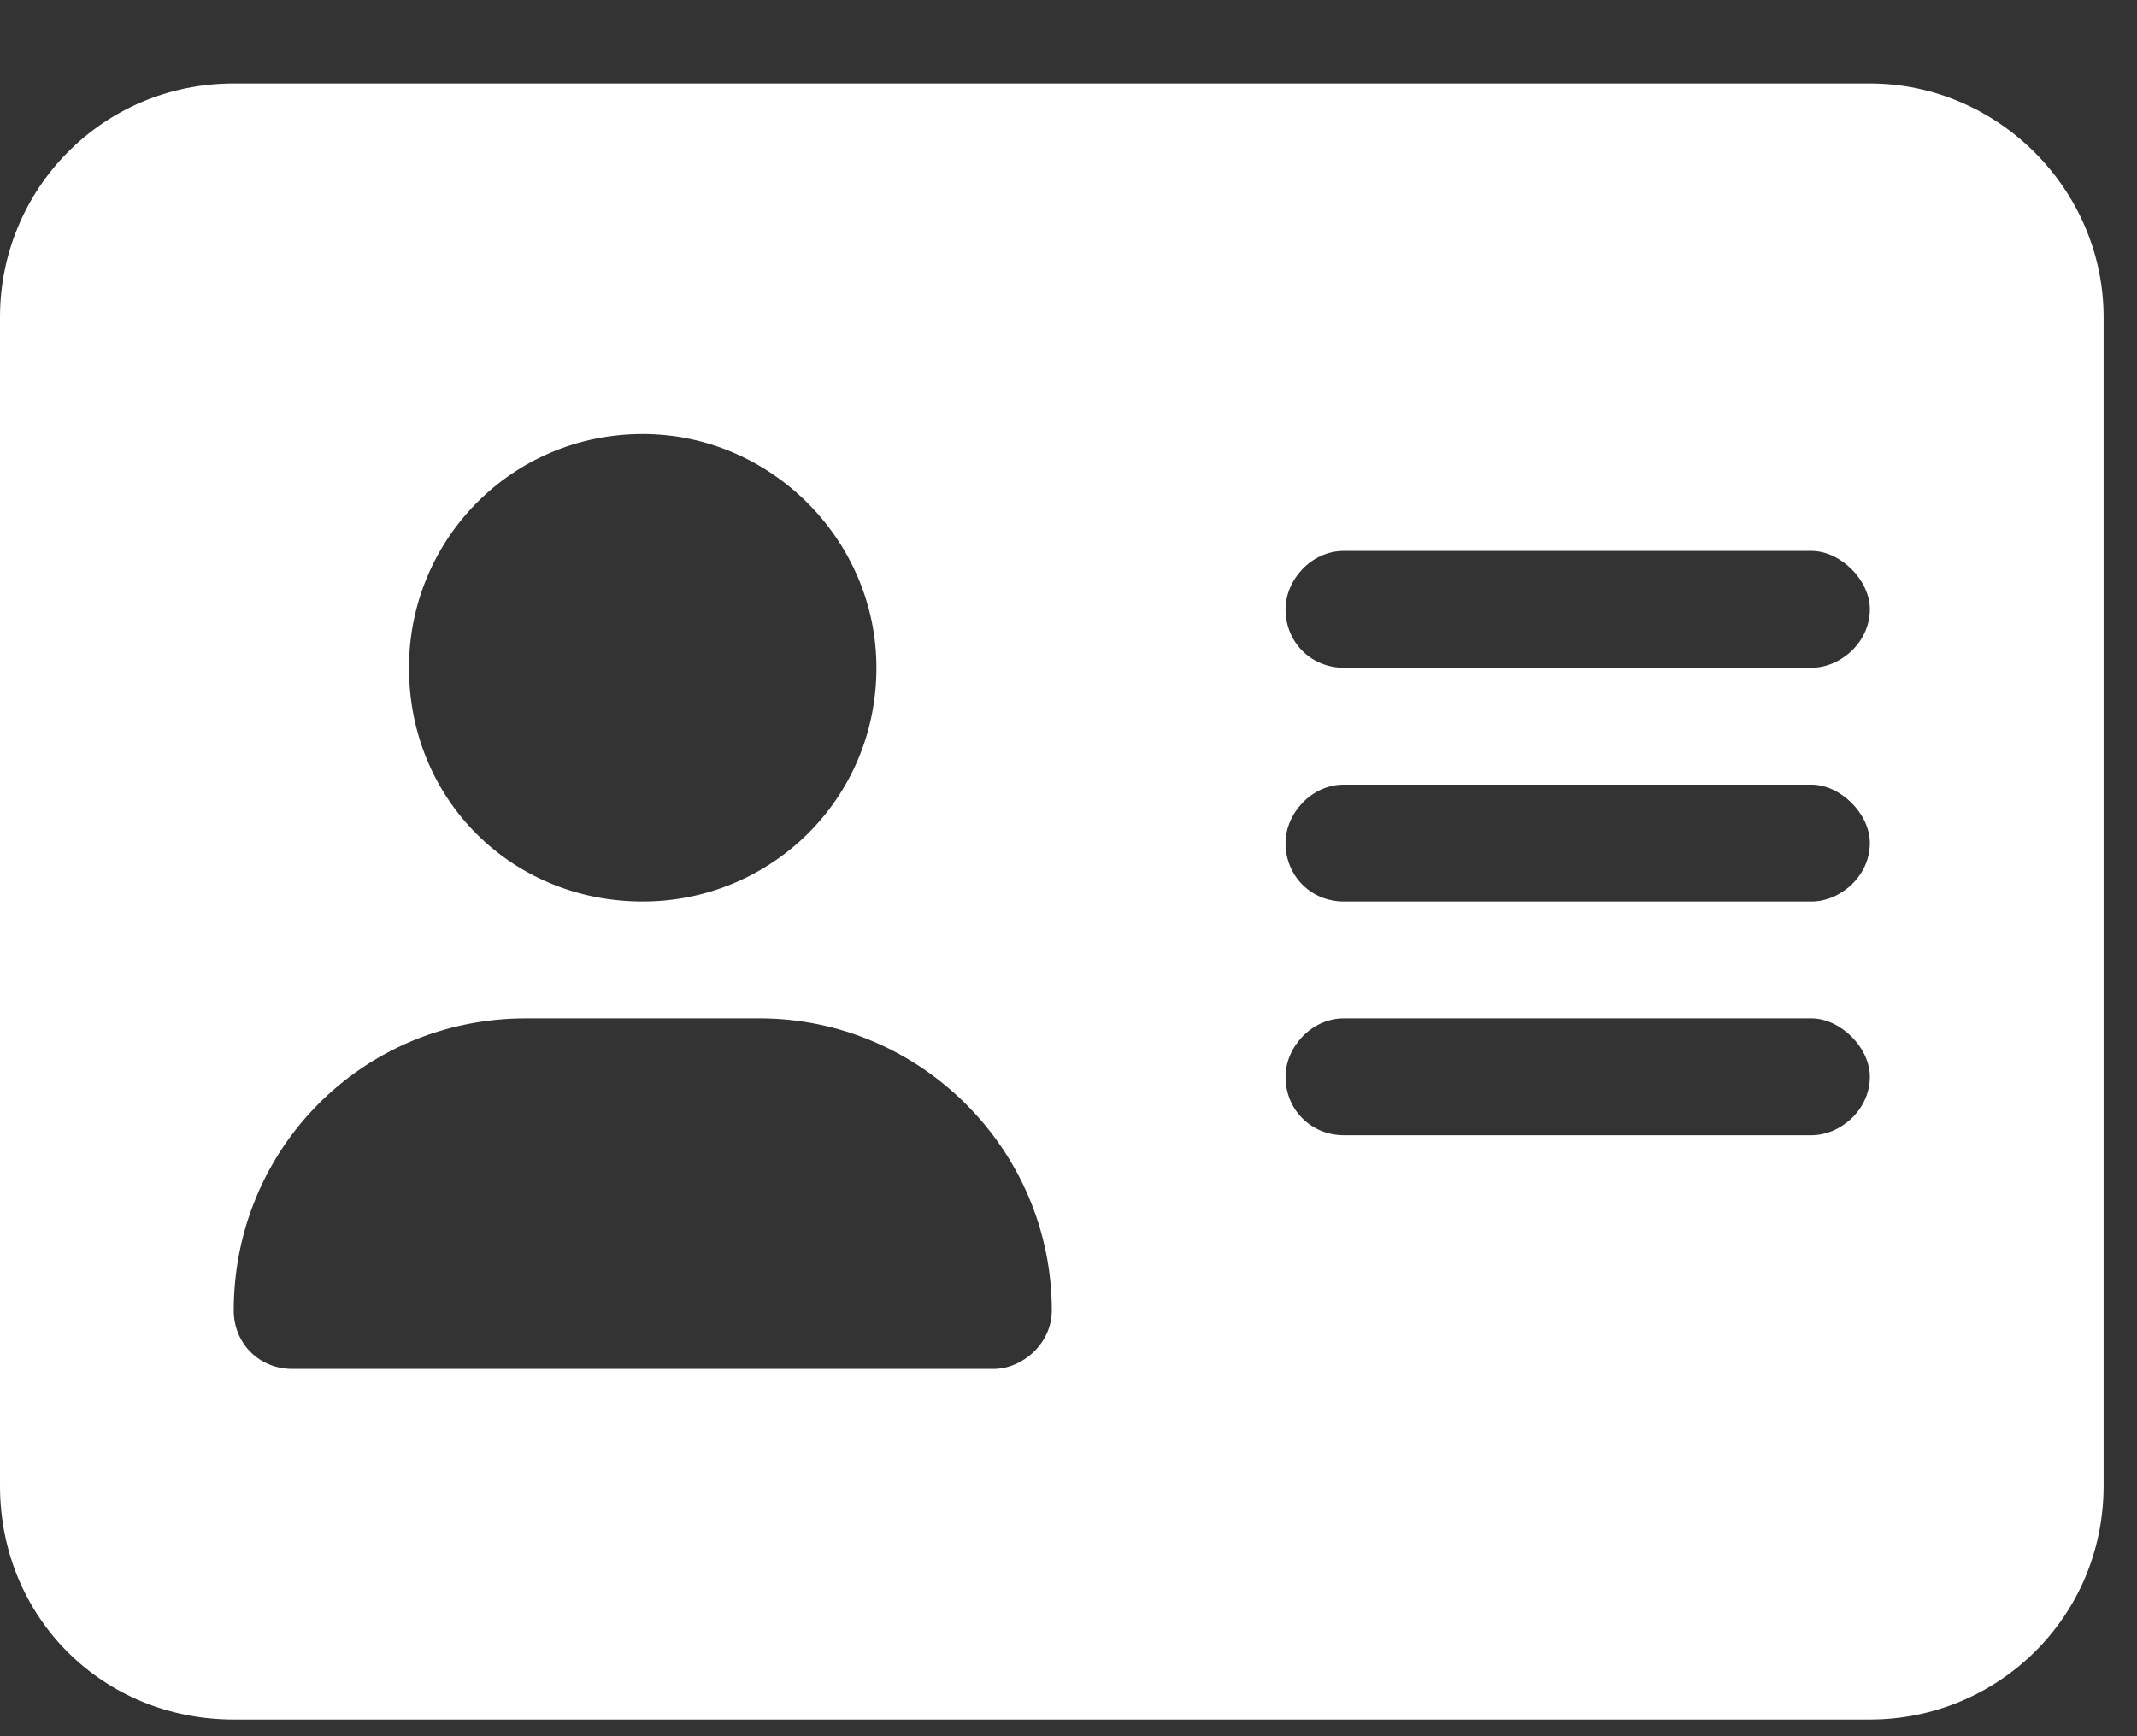 <svg width="16" height="13" viewBox="0 0 16 13" fill="none" xmlns="http://www.w3.org/2000/svg">
<rect x="0" y="0" width="16" height="13" fill="#333333" stroke="none"/>
<path d="M14 0.625H1.75C0.766 0.625 0 1.418 0 2.375V11.125C0 12.109 0.766 12.875 1.75 12.875H14C14.957 12.875 15.75 12.109 15.75 11.125V2.375C15.75 1.418 14.957 0.625 14 0.625ZM4.812 3.25C5.77 3.25 6.562 4.043 6.562 5C6.562 5.984 5.77 6.75 4.812 6.75C3.828 6.75 3.062 5.984 3.062 5C3.062 4.043 3.828 3.25 4.812 3.25ZM7.438 10.25H2.188C1.941 10.25 1.75 10.059 1.75 9.812C1.75 8.609 2.707 7.625 3.938 7.625H5.688C6.891 7.625 7.875 8.609 7.875 9.812C7.875 10.059 7.656 10.25 7.438 10.25ZM13.562 8.5H10.062C9.816 8.5 9.625 8.309 9.625 8.062C9.625 7.844 9.816 7.625 10.062 7.625H13.562C13.781 7.625 14 7.844 14 8.062C14 8.309 13.781 8.5 13.562 8.5ZM13.562 6.75H10.062C9.816 6.75 9.625 6.559 9.625 6.312C9.625 6.094 9.816 5.875 10.062 5.875H13.562C13.781 5.875 14 6.094 14 6.312C14 6.559 13.781 6.75 13.562 6.75ZM13.562 5H10.062C9.816 5 9.625 4.809 9.625 4.562C9.625 4.344 9.816 4.125 10.062 4.125H13.562C13.781 4.125 14 4.344 14 4.562C14 4.809 13.781 5 13.562 5Z" fill="white"/>
</svg>
